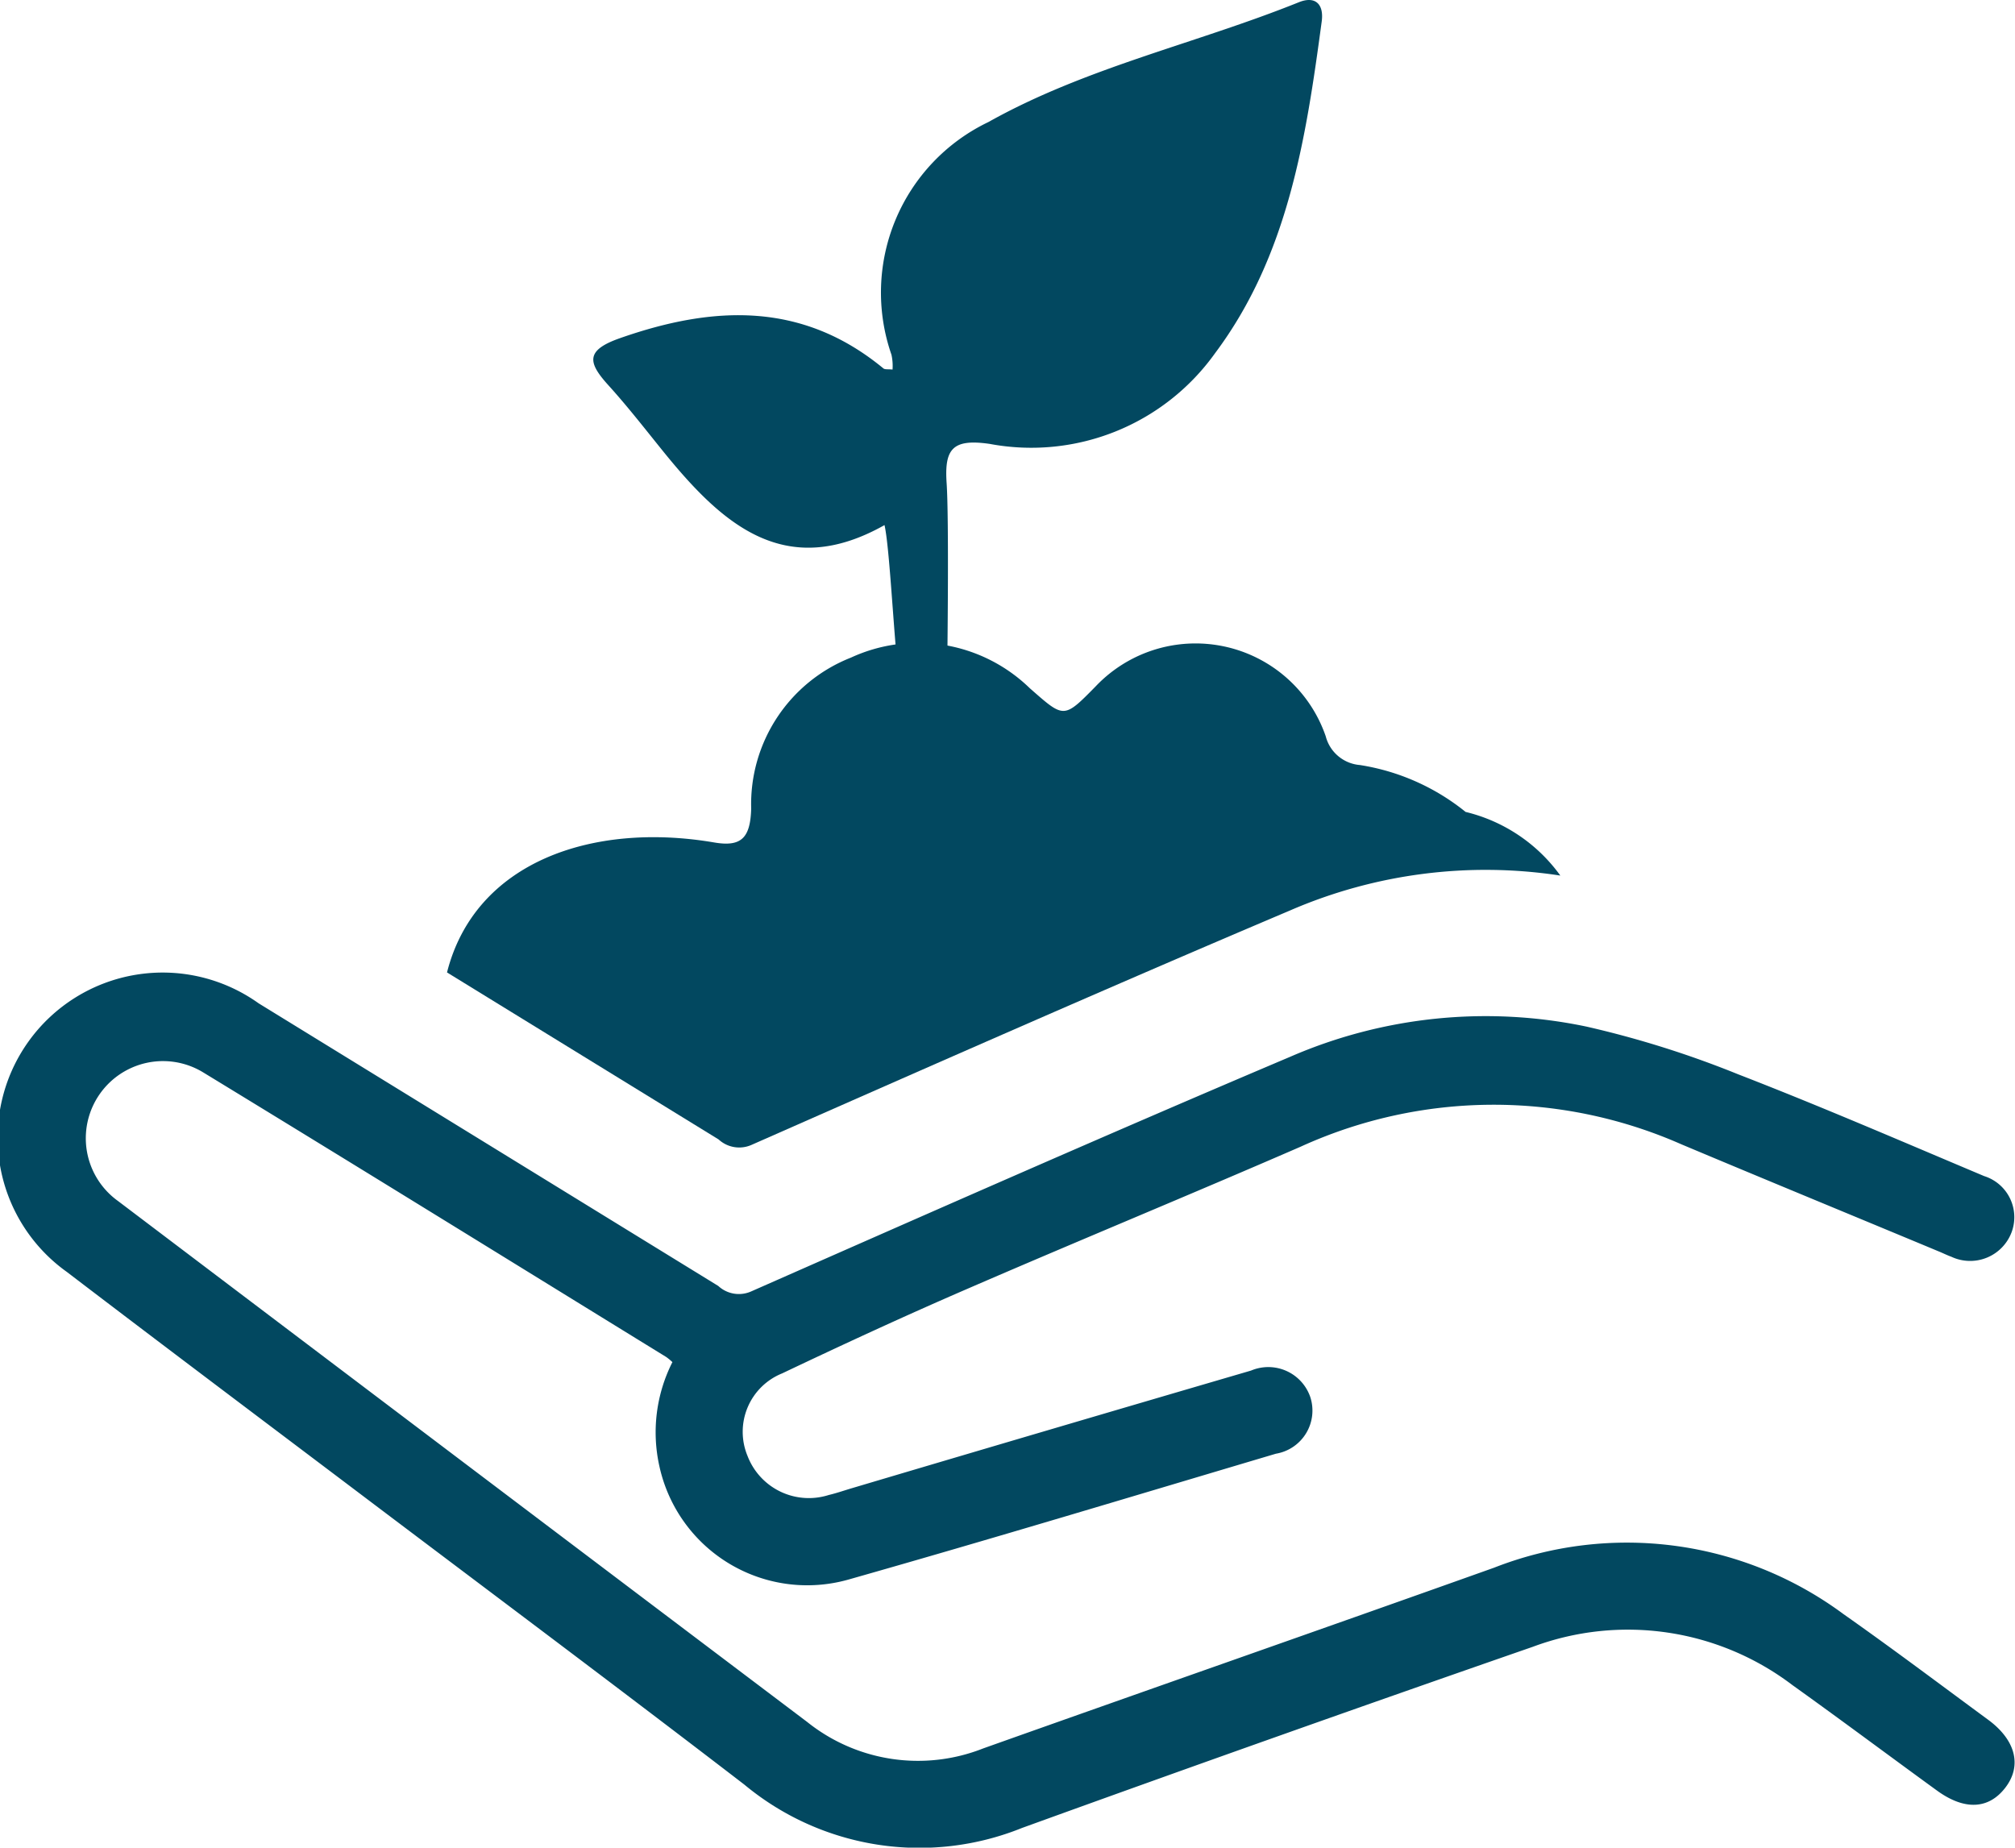 <svg xmlns="http://www.w3.org/2000/svg" width="43.179" height="39.596" viewBox="0 0 43.179 39.596"><defs><style>.a{fill:#024860;}</style></defs><g transform="translate(-505.049 -1213.137)"><path class="a" d="M519.458,1242.328a3.331,3.331,0,0,0-.278,2.236,3.243,3.243,0,0,0,4.061,2.421c3.058-.868,6.1-1.788,9.149-2.694a.937.937,0,0,0,.737-1.214.951.951,0,0,0-1.269-.568q-4.278,1.251-8.551,2.52c-.166.049-.33.107-.5.147a1.407,1.407,0,0,1-1.74-.839,1.349,1.349,0,0,1,.744-1.768c1.31-.623,2.628-1.232,3.959-1.808,2.378-1.031,4.775-2.017,7.151-3.05a9.964,9.964,0,0,1,8.157-.051c1.832.77,3.669,1.526,5.5,2.289.1.04.189.086.286.121a.949.949,0,0,0,1.289-.52.923.923,0,0,0-.587-1.209c-1.751-.738-3.5-1.495-5.268-2.18a21.236,21.236,0,0,0-3.251-1.023,10.514,10.514,0,0,0-6.359.65c-3.865,1.638-7.706,3.334-11.547,5.027a.649.649,0,0,1-.7-.119q-4.926-3.029-9.851-6.058a3.536,3.536,0,0,0-4.11,5.756c2.185,1.668,4.384,3.319,6.577,4.976,2.649,2,5.309,3.989,7.942,6.012a5.872,5.872,0,0,0,5.951.929q5.459-1.977,10.942-3.881a5.83,5.83,0,0,1,5.567.82c1.041.744,2.066,1.511,3.1,2.262.589.427,1.107.4,1.464-.067s.223-1.016-.371-1.453c-1.03-.758-2.053-1.528-3.1-2.264a7.8,7.8,0,0,0-7.49-.993c-3.646,1.3-7.3,2.576-10.945,3.872a3.8,3.8,0,0,1-3.772-.568q-7.391-5.58-14.773-11.168a1.654,1.654,0,0,1,1.816-2.761c3.321,2.025,6.628,4.071,9.94,6.11A1.269,1.269,0,0,1,519.458,1242.328Z"/><path class="a" d="M520.448,1237.556a.651.651,0,0,0,.7.119c3.841-1.693,7.682-3.389,11.547-5.027a10.54,10.54,0,0,1,5.79-.747,3.516,3.516,0,0,0-2.03-1.364,4.774,4.774,0,0,0-2.265-1.005.825.825,0,0,1-.732-.615,2.95,2.95,0,0,0-4.928-1.073c-.693.706-.677.688-1.414.042a3.432,3.432,0,0,0-3.832-.656,3.374,3.374,0,0,0-2.138,3.234c-.017.634-.214.826-.79.728-2.605-.446-5.127.411-5.728,2.785Z"/><path class="a" d="M524.175,1221.057a1.118,1.118,0,0,0-.023-.318,4.052,4.052,0,0,1,2.078-4.987c2.086-1.169,4.446-1.679,6.652-2.567.355-.143.539.045.49.41-.337,2.506-.718,5.014-2.284,7.109a4.839,4.839,0,0,1-4.831,1.946c-.8-.116-.972.111-.923.839.052.772.019,3.635.007,4.41,0,.228.1.539-.254.612a.575.575,0,0,1-.707-.434c-.148-.5-.243-3.1-.377-3.687-2.117,1.193-3.463-.01-4.7-1.527-.4-.493-.791-1-1.218-1.471-.446-.492-.489-.75.255-1.01,2-.7,3.9-.785,5.639.65C524.011,1221.06,524.081,1221.046,524.175,1221.057Z"/></g></svg>